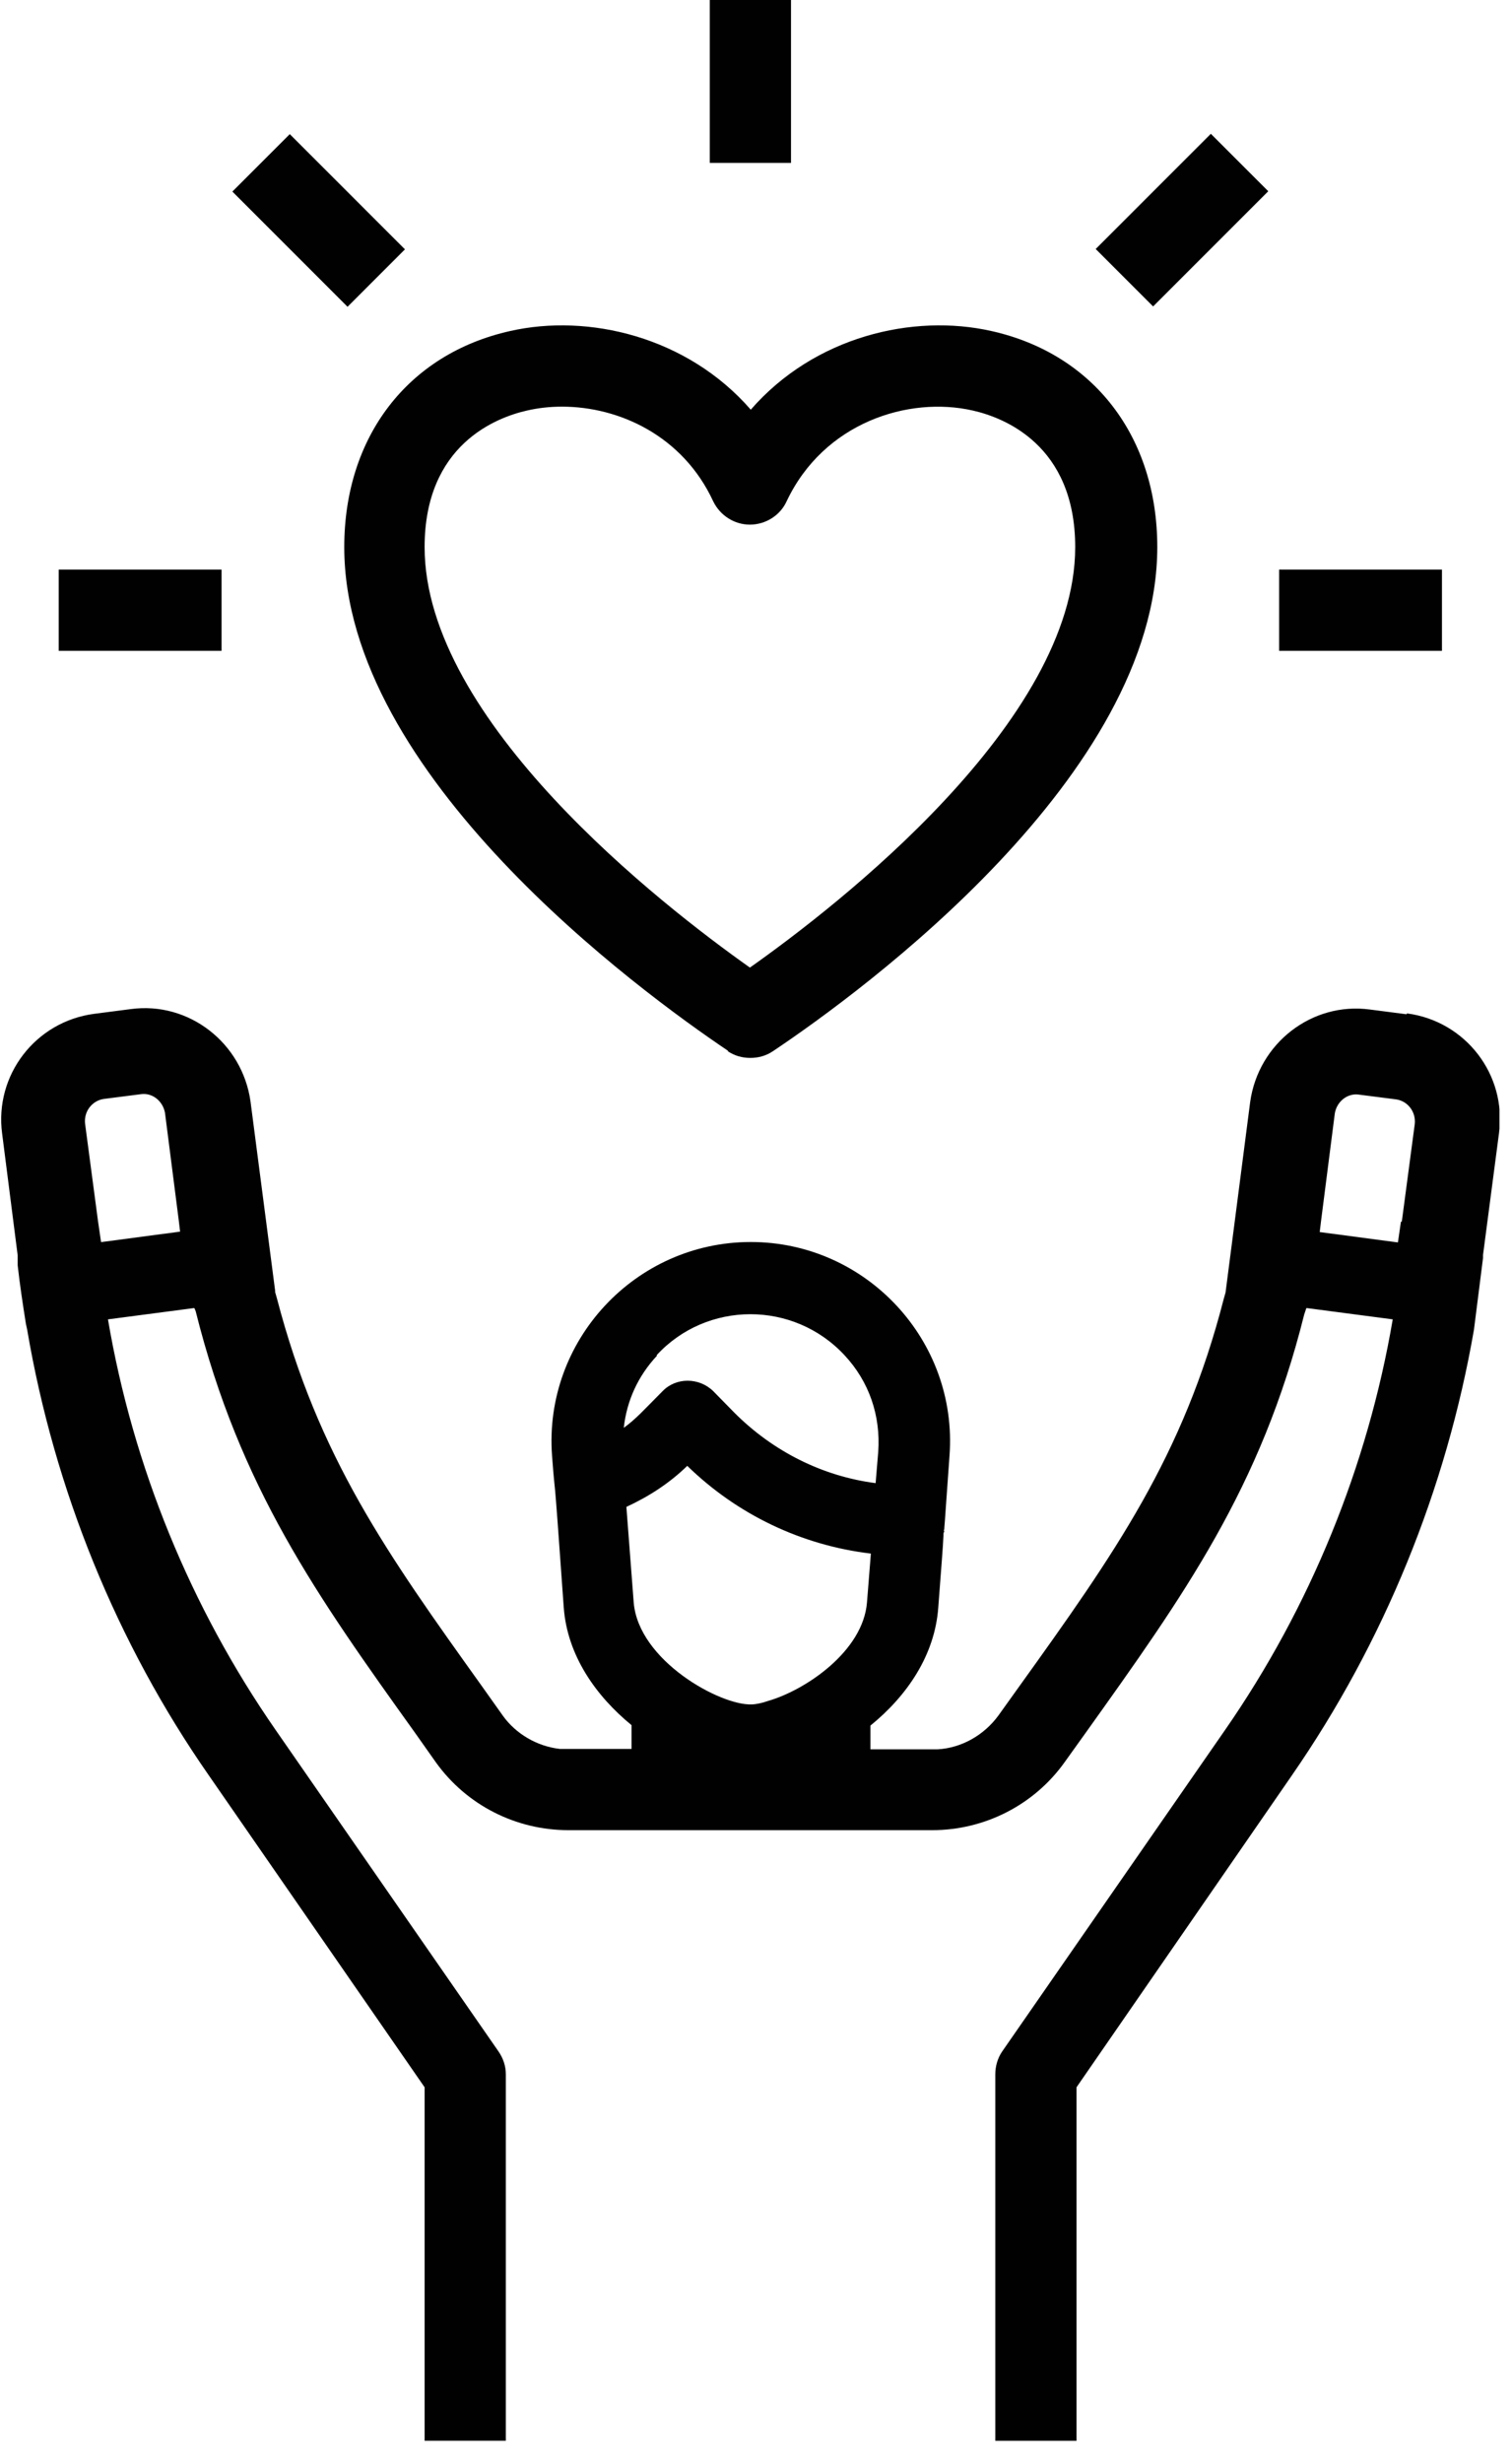 <svg fill="none" height="57" viewBox="0 0 35 57" width="35" xmlns="http://www.w3.org/2000/svg" xmlns:xlink="http://www.w3.org/1999/xlink"><clipPath id="a"><path d="m0 0h34.71v56.51h-34.71z"/></clipPath><g clip-path="url(#a)" fill="#010101"><path d="m16.839 24.32c.16.11.34.16.53.16s.37-.05.53-.16c2.09-1.4 8.89-6.39 8.89-11.66 0-2.55-1.47-4.47-3.84-5-1.82-.41-4.1.13-5.57 1.82-1.47-1.69-3.76-2.23-5.57-1.82-2.37.53-3.84 2.45-3.84 5 0 5.27 6.81 10.26 8.89 11.66zm-4.64-14.82c.26-.06.53-.09.81-.09 1.33 0 2.8.68 3.5 2.19.16.33.49.54.85.54s.7-.21.85-.54c.86-1.82 2.82-2.44 4.31-2.1.71.16 2.37.79 2.37 3.16 0 4.03-5.49 8.29-7.53 9.73-2.05-1.45-7.53-5.71-7.53-9.73 0-2.37 1.66-3 2.37-3.16z"/><path d="m33.379 13.18h-3.77v1.88h3.77z"/><path d="m5.129 13.18h-3.77v1.88h3.77z"/><path d="m18.31 0h-1.88v3.77h1.88z"/><path d="m6.708 3.104-1.329 1.329 2.666 2.666 1.329-1.329z"/><path d="m28.029 3.096-2.666 2.666 1.329 1.329 2.666-2.666z"/><path d="m32.559 23.47-.85-.11c-1.34-.18-2.58.78-2.77 2.14l-.57 4.41-.04.14c-.94 3.66-2.53 5.9-4.74 8.98l-.48.67c-.33.45-.85.75-1.41.78-.04 0-.09 0-.13 0h-1.42v-.55c.85-.69 1.49-1.63 1.57-2.73.07-.94.11-1.41.12-1.66v-.04s0-.05.02-.05c-.01-.03-.01-.04-.01-.04.01-.02.01-.03.01-.05.02-.23.05-.72.12-1.67.2-2.67-1.93-4.95-4.6-4.95s-4.8 2.28-4.6 4.95c.1 1.3 0-.32.27 3.5.08 1.12.75 2.06 1.57 2.73v.55h-1.45c-.07 0-.14 0-.21 0-.53-.06-1.02-.35-1.32-.77l-.49-.69c-2.19-3.06-3.78-5.29-4.74-8.97l-.04-.14v-.03l-.57-4.38c-.19-1.36-1.43-2.32-2.77-2.14l-.85.11c-1.36.18-2.31 1.42-2.13 2.77l.36 2.82v.06.17c.05.45.12.91.19 1.35l.03.14c.63 3.7 2.07 7.25 4.21 10.32l4.99 7.21v8.18h1.88v-8.48c0-.19-.06-.37-.17-.53l-5.16-7.44c-1.97-2.84-3.3-6.09-3.88-9.5l1.98-.26h.02l.03.07c1.02 4.08 2.81 6.59 5.08 9.76l.48.68c.71.99 1.85 1.57 3.07 1.57h8.42c1.21 0 2.36-.58 3.07-1.58l.48-.67c2.27-3.18 4.06-5.67 5.06-9.68l.05-.15h.02l1.98.26c-.58 3.4-1.91 6.66-3.88 9.5l-5.16 7.44c-.11.16-.16.35-.16.53v8.48h1.88v-8.18l4.98-7.21c2.14-3.09 3.58-6.63 4.22-10.32l.21-1.66v-.07l.37-2.82c.18-1.35-.77-2.59-2.13-2.77zm-17.36 7.89c1.16-1.26 3.17-1.27 4.35 0 .57.61.84 1.4.78 2.24l-.06.72c-1.23-.16-2.37-.73-3.27-1.63l-.49-.5c-.33-.32-.86-.32-1.17 0-.44.44-.61.64-.9.85.07-.63.33-1.2.77-1.67zm-.7 3.51c.52-.24 1-.55 1.41-.95 1.16 1.13 2.65 1.84 4.25 2.03l-.09 1.13c-.09 1.13-1.42 2.03-2.29 2.28-.14.05-.29.08-.38.08-.72.03-2.62-1.01-2.73-2.36l-.17-2.22zm-12.1-9.44.86-.11c.27-.04.51.16.56.43l.32 2.5.03.25-1.81.24h-.02l-.07-.48-.3-2.26c-.03-.29.17-.53.43-.57zm28.5.33c.05-.28.3-.47.56-.43l.86.11c.27.04.46.29.43.57l-.3 2.26h-.02l-.07.48-1.81-.24.03-.25z"/></g></svg>